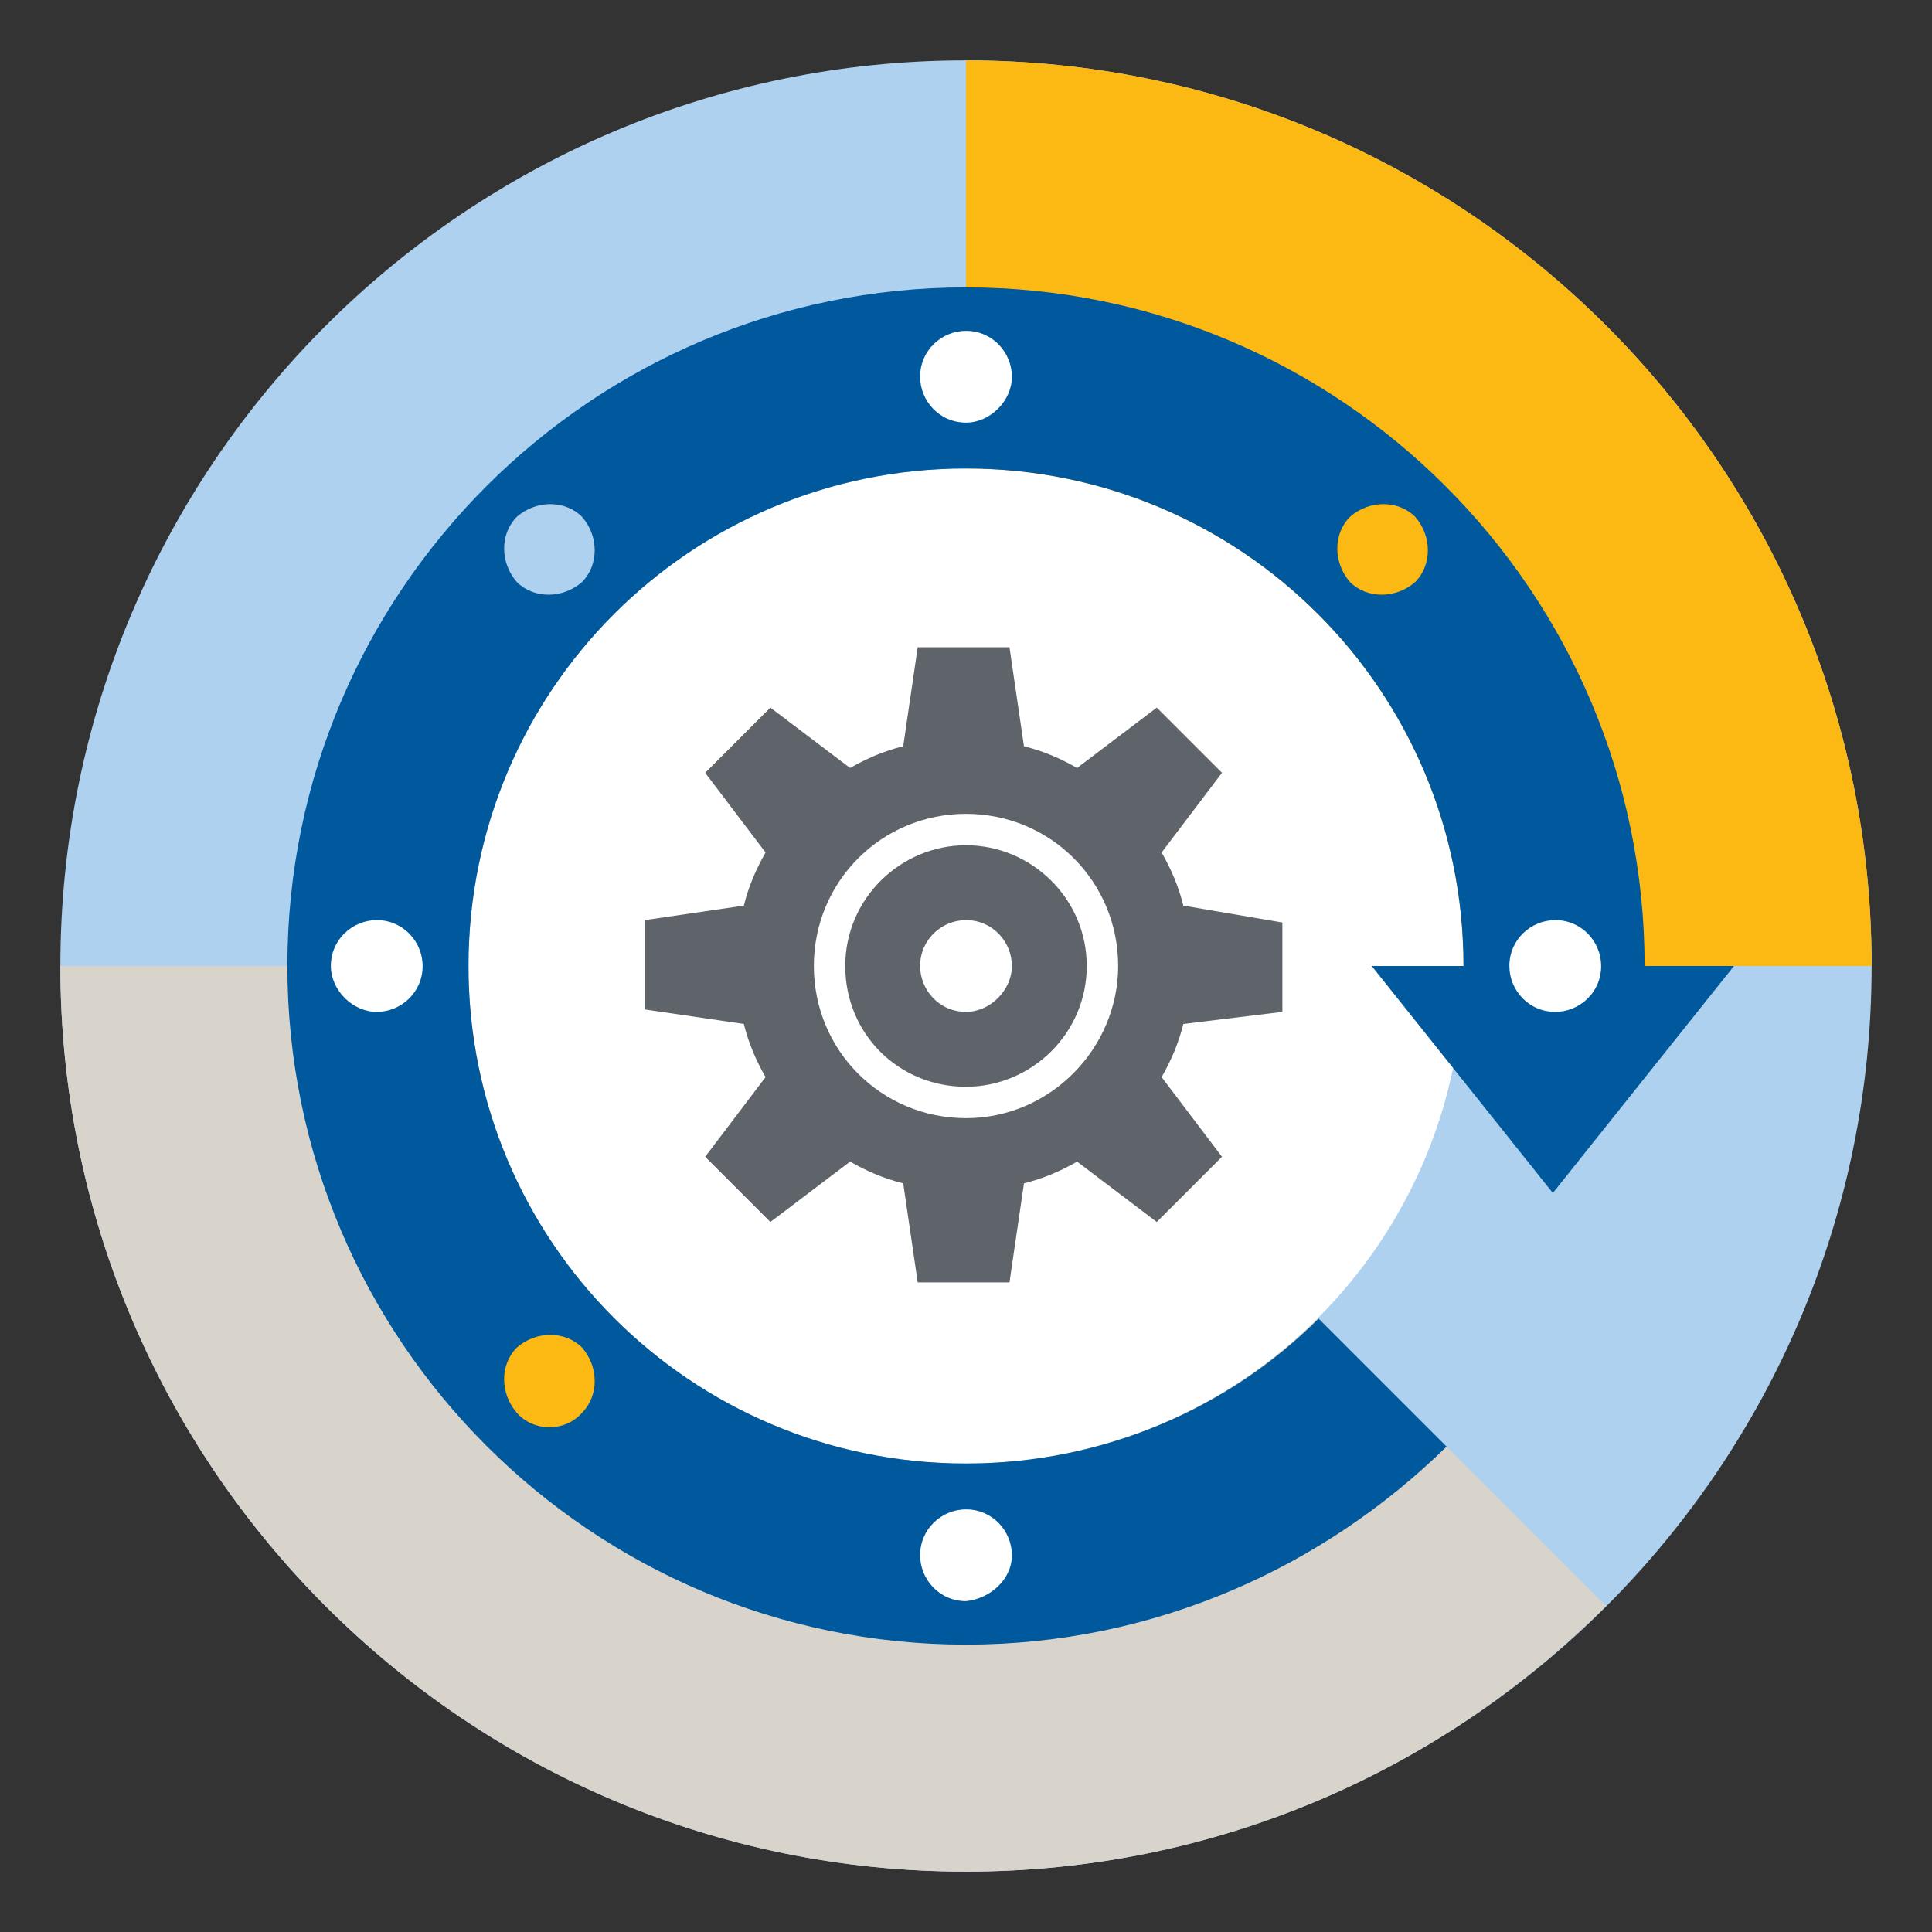 <?xml version="1.0" encoding="utf-8"?>
<!-- Generator: Adobe Illustrator 26.0.2, SVG Export Plug-In . SVG Version: 6.00 Build 0)  -->
<svg version="1.1" id="Capa_1" xmlns="http://www.w3.org/2000/svg" xmlns:xlink="http://www.w3.org/1999/xlink" x="0px" y="0px"
	 viewBox="0 0 80 80" style="enable-background:new 0 0 80 80;" xml:space="preserve">
<rect x="0" y="0" width="80" height="80" fill="#333333" stroke="none"/>
<style type="text/css">
	.st0{clip-path:url(#SVGID_00000031908906093238335180000016863358031343659679_);fill:#ADD1EF;}
	.st1{clip-path:url(#SVGID_00000102546254973568766890000011690084867775455675_);fill:#D8D3CB;}
	.st2{clip-path:url(#SVGID_00000138569463004813615940000011643485098371760053_);fill:#FDB913;}
	.st3{clip-path:url(#SVGID_00000023996723986403944310000011871229403666360994_);fill:#D8D3CB;}
	.st4{clip-path:url(#SVGID_00000142170908788433512810000013956795728809503923_);fill:#FFFFFF;}
	.st5{clip-path:url(#SVGID_00000026870301955780330150000006772376265196165525_);fill:#5F636A;}
	.st6{clip-path:url(#SVGID_00000114779958769006819030000002691205710123022484_);fill:#FFFFFF;}
	.st7{clip-path:url(#SVGID_00000075860942871082272570000006914182860044753066_);fill:#FFFFFF;}
	.st8{clip-path:url(#SVGID_00000136398923647918963240000017957663137116675725_);fill:#00589D;}
	.st9{clip-path:url(#SVGID_00000085930202677630500080000005344458820245991336_);fill:#FFFFFF;}
	.st10{clip-path:url(#SVGID_00000137113340749788621600000017717246752757253513_);fill:#FFFFFF;}
	.st11{clip-path:url(#SVGID_00000122001562960345507010000015179463177685147822_);fill:#FDB913;}
	.st12{clip-path:url(#SVGID_00000176751558635277812190000003966545302729057935_);fill:#FDB913;}
	.st13{clip-path:url(#SVGID_00000047779782064948697850000007202210768960102543_);fill:#FFFFFF;}
	.st14{clip-path:url(#SVGID_00000155134828597341309840000012783572356764023460_);fill:#FFFFFF;}
	.st15{clip-path:url(#SVGID_00000050647795643310710990000005519617068304842901_);fill:#ADD1EF;}
</style>
<g>
	<g>
		<defs>
			<path id="SVGID_1_" d="M2.5,40c0,20.7,16.8,37.5,37.5,37.5S77.5,60.7,77.5,40S60.7,2.5,40,2.5S2.5,19.3,2.5,40"/>
		</defs>
		<clipPath id="SVGID_00000128457345065349620200000002521894679634660016_">
			<use xlink:href="#SVGID_1_"  style="overflow:visible;"/>
		</clipPath>
		<path style="clip-path:url(#SVGID_00000128457345065349620200000002521894679634660016_);fill:#ADD1EF;" d="M77.5,40
			C77.5,19.3,60.7,2.5,40,2.5S2.5,19.3,2.5,40S19.3,77.5,40,77.5S77.5,60.7,77.5,40"/>
	</g>
	<g>
		<defs>
			<path id="SVGID_00000020365889760131852260000004950010827384873656_" d="M2.5,40c0,20.7,16.8,37.5,37.5,37.5S77.5,60.7,77.5,40
				S60.7,2.5,40,2.5S2.5,19.3,2.5,40"/>
		</defs>
		<clipPath id="SVGID_00000159447311391542646410000007586452917730321841_">
			<use xlink:href="#SVGID_00000020365889760131852260000004950010827384873656_"  style="overflow:visible;"/>
		</clipPath>
		<path style="clip-path:url(#SVGID_00000159447311391542646410000007586452917730321841_);fill:#D8D3CB;" d="M40,40v37.5
			c10.4,0,19.7-4.2,26.5-11L40,40z"/>
	</g>
	<g>
		<defs>
			<path id="SVGID_00000181787501693489843880000003160130212695756200_" d="M2.5,40c0,20.7,16.8,37.5,37.5,37.5S77.5,60.7,77.5,40
				S60.7,2.5,40,2.5S2.5,19.3,2.5,40"/>
		</defs>
		<clipPath id="SVGID_00000176744068719478073750000007312973351464477351_">
			<use xlink:href="#SVGID_00000181787501693489843880000003160130212695756200_"  style="overflow:visible;"/>
		</clipPath>
		<path style="clip-path:url(#SVGID_00000176744068719478073750000007312973351464477351_);fill:#FDB913;" d="M40,2.5V40h37.5l0,0
			C77.5,19.3,60.7,2.5,40,2.5"/>
	</g>
	<g>
		<defs>
			<path id="SVGID_00000034084041389572901880000016908503190527580294_" d="M2.5,40c0,20.7,16.8,37.5,37.5,37.5S77.5,60.7,77.5,40
				S60.7,2.5,40,2.5S2.5,19.3,2.5,40"/>
		</defs>
		<clipPath id="SVGID_00000155844576814609603500000005090491009937973637_">
			<use xlink:href="#SVGID_00000034084041389572901880000016908503190527580294_"  style="overflow:visible;"/>
		</clipPath>
		<path style="clip-path:url(#SVGID_00000155844576814609603500000005090491009937973637_);fill:#D8D3CB;" d="M40,77.5V40H2.5l0,0
			C2.5,60.7,19.3,77.5,40,77.5"/>
	</g>
	<g>
		<defs>
			<path id="SVGID_00000125566983591294286410000006280697113495027900_" d="M2.5,40c0,20.7,16.8,37.5,37.5,37.5S77.5,60.7,77.5,40
				S60.7,2.5,40,2.5S2.5,19.3,2.5,40"/>
		</defs>
		<clipPath id="SVGID_00000054988777982820092030000017862445156792094384_">
			<use xlink:href="#SVGID_00000125566983591294286410000006280697113495027900_"  style="overflow:visible;"/>
		</clipPath>
		<path style="clip-path:url(#SVGID_00000054988777982820092030000017862445156792094384_);fill:#FFFFFF;" d="M60.6,40
			c0-11.4-9.2-20.6-20.6-20.6S19.4,28.6,19.4,40S28.6,60.6,40,60.6S60.6,51.4,60.6,40"/>
	</g>
	<g>
		<defs>
			<path id="SVGID_00000150811463293476223640000002135540505348430980_" d="M2.5,40c0,20.7,16.8,37.5,37.5,37.5S77.5,60.7,77.5,40
				S60.7,2.5,40,2.5S2.5,19.3,2.5,40"/>
		</defs>
		<clipPath id="SVGID_00000134211697693235519920000007635127381924552587_">
			<use xlink:href="#SVGID_00000150811463293476223640000002135540505348430980_"  style="overflow:visible;"/>
		</clipPath>
		<path style="clip-path:url(#SVGID_00000134211697693235519920000007635127381924552587_);fill:#5F636A;" d="M53.1,41.9v-3.7
			L49,37.5c-0.2-0.8-0.5-1.5-0.9-2.2l2.5-3.3l-2.7-2.7l-3.3,2.5c-0.7-0.4-1.4-0.7-2.2-0.9l-0.6-4.1H38l-0.6,4.1
			c-0.8,0.2-1.5,0.5-2.2,0.9l-3.3-2.5L29.2,32l2.5,3.3c-0.4,0.7-0.7,1.4-0.9,2.2l-4.1,0.6v3.7l4.1,0.6c0.2,0.8,0.5,1.5,0.9,2.2
			l-2.5,3.3l2.7,2.7l3.3-2.5c0.7,0.4,1.4,0.7,2.2,0.9l0.6,4.1h3.8l0.6-4.1c0.8-0.2,1.5-0.5,2.2-0.9l3.3,2.5l2.7-2.7l-2.5-3.3
			c0.4-0.7,0.7-1.4,0.9-2.2L53.1,41.9z"/>
	</g>
	<g>
		<defs>
			<path id="SVGID_00000049216577493481399200000005420873080553351598_" d="M2.5,40c0,20.7,16.8,37.5,37.5,37.5S77.5,60.7,77.5,40
				S60.7,2.5,40,2.5S2.5,19.3,2.5,40"/>
		</defs>
		<clipPath id="SVGID_00000004529061634518931820000005141649310326922943_">
			<use xlink:href="#SVGID_00000049216577493481399200000005420873080553351598_"  style="overflow:visible;"/>
		</clipPath>
		<path style="clip-path:url(#SVGID_00000004529061634518931820000005141649310326922943_);fill:#FFFFFF;" d="M40,46.3
			c-3.5,0-6.3-2.8-6.3-6.3s2.8-6.3,6.3-6.3s6.3,2.8,6.3,6.3C46.3,43.4,43.5,46.3,40,46.3 M40,35c-2.7,0-5,2.2-5,5s2.2,5,5,5
			c2.7,0,5-2.2,5-5S42.7,35,40,35"/>
	</g>
	<g>
		<defs>
			<path id="SVGID_00000111900682069609340840000004610726701803173308_" d="M2.5,40c0,20.7,16.8,37.5,37.5,37.5S77.5,60.7,77.5,40
				S60.7,2.5,40,2.5S2.5,19.3,2.5,40"/>
		</defs>
		<clipPath id="SVGID_00000044144060833863626420000000909074747687639480_">
			<use xlink:href="#SVGID_00000111900682069609340840000004610726701803173308_"  style="overflow:visible;"/>
		</clipPath>
		<path style="clip-path:url(#SVGID_00000044144060833863626420000000909074747687639480_);fill:#FFFFFF;" d="M41.9,40
			c0-1-0.8-1.9-1.9-1.9c-1,0-1.9,0.8-1.9,1.9c0,1,0.8,1.9,1.9,1.9C41,41.9,41.9,41,41.9,40"/>
	</g>
	<g>
		<defs>
			<path id="SVGID_00000054249550283365430880000013887681702627853447_" d="M2.5,40c0,20.7,16.8,37.5,37.5,37.5S77.5,60.7,77.5,40
				S60.7,2.5,40,2.5S2.5,19.3,2.5,40"/>
		</defs>
		<clipPath id="SVGID_00000055705557837558392070000008273715955394450333_">
			<use xlink:href="#SVGID_00000054249550283365430880000013887681702627853447_"  style="overflow:visible;"/>
		</clipPath>
		<path style="clip-path:url(#SVGID_00000055705557837558392070000008273715955394450333_);fill:#00589D;" d="M54.6,54.6
			c-3.7,3.7-8.9,6-14.6,6c-11.4,0-20.6-9.2-20.6-20.6S28.6,19.4,40,19.4S60.6,28.6,60.6,40h-3.8l7.5,9.4l7.5-9.4h-3.7l0,0
			c0-15.5-12.6-28.1-28.1-28.1S11.9,24.5,11.9,40S24.5,68.1,40,68.1c7.8,0,14.8-3.2,19.9-8.2L54.6,54.6z"/>
	</g>
	<g>
		<defs>
			<path id="SVGID_00000084512498540673179960000007316604725534944959_" d="M2.5,40c0,20.7,16.8,37.5,37.5,37.5S77.5,60.7,77.5,40
				S60.7,2.5,40,2.5S2.5,19.3,2.5,40"/>
		</defs>
		<clipPath id="SVGID_00000162325198884147985220000012150787253377623721_">
			<use xlink:href="#SVGID_00000084512498540673179960000007316604725534944959_"  style="overflow:visible;"/>
		</clipPath>
		<path style="clip-path:url(#SVGID_00000162325198884147985220000012150787253377623721_);fill:#FFFFFF;" d="M41.9,15.6
			c0-1-0.8-1.9-1.9-1.9c-1,0-1.9,0.8-1.9,1.9c0,1,0.8,1.9,1.9,1.9C41,17.5,41.9,16.6,41.9,15.6"/>
	</g>
	<g>
		<defs>
			<path id="SVGID_00000151527507495439844170000007049065813934325666_" d="M2.5,40c0,20.7,16.8,37.5,37.5,37.5S77.5,60.7,77.5,40
				S60.7,2.5,40,2.5S2.5,19.3,2.5,40"/>
		</defs>
		<clipPath id="SVGID_00000021799131773478036970000003065791683241853316_">
			<use xlink:href="#SVGID_00000151527507495439844170000007049065813934325666_"  style="overflow:visible;"/>
		</clipPath>
		<path style="clip-path:url(#SVGID_00000021799131773478036970000003065791683241853316_);fill:#FFFFFF;" d="M41.9,64.4
			c0-1-0.8-1.9-1.9-1.9c-1,0-1.9,0.8-1.9,1.9c0,1,0.8,1.9,1.9,1.9C41,66.2,41.9,65.4,41.9,64.4"/>
	</g>
	<g>
		<defs>
			<path id="SVGID_00000103967539586191559010000015563529494261623424_" d="M2.5,40c0,20.7,16.8,37.5,37.5,37.5S77.5,60.7,77.5,40
				S60.7,2.5,40,2.5S2.5,19.3,2.5,40"/>
		</defs>
		<clipPath id="SVGID_00000143576350753088621570000000780316894261288068_">
			<use xlink:href="#SVGID_00000103967539586191559010000015563529494261623424_"  style="overflow:visible;"/>
		</clipPath>
		<path style="clip-path:url(#SVGID_00000143576350753088621570000000780316894261288068_);fill:#FDB913;" d="M58.6,24.1
			c0.7-0.7,0.7-1.9,0-2.7c-0.7-0.7-1.9-0.7-2.7,0c-0.7,0.7-0.7,1.9,0,2.7C56.6,24.8,57.8,24.8,58.6,24.1"/>
	</g>
	<g>
		<defs>
			<path id="SVGID_00000164483024568388744820000011228337054440133027_" d="M2.5,40c0,20.7,16.8,37.5,37.5,37.5S77.5,60.7,77.5,40
				S60.7,2.5,40,2.5S2.5,19.3,2.5,40"/>
		</defs>
		<clipPath id="SVGID_00000011720177520567271390000015530666577008475575_">
			<use xlink:href="#SVGID_00000164483024568388744820000011228337054440133027_"  style="overflow:visible;"/>
		</clipPath>
		<path style="clip-path:url(#SVGID_00000011720177520567271390000015530666577008475575_);fill:#FDB913;" d="M24.1,58.5
			c0.7-0.7,0.7-1.9,0-2.7c-0.7-0.7-1.9-0.7-2.7,0c-0.7,0.7-0.7,1.9,0,2.7S23.4,59.3,24.1,58.5"/>
	</g>
	<g>
		<defs>
			<path id="SVGID_00000165915838918072561870000010978272250943476911_" d="M2.5,40c0,20.7,16.8,37.5,37.5,37.5S77.5,60.7,77.5,40
				S60.7,2.5,40,2.5S2.5,19.3,2.5,40"/>
		</defs>
		<clipPath id="SVGID_00000003787633590280966530000002910169119933952152_">
			<use xlink:href="#SVGID_00000165915838918072561870000010978272250943476911_"  style="overflow:visible;"/>
		</clipPath>
		<path style="clip-path:url(#SVGID_00000003787633590280966530000002910169119933952152_);fill:#FFFFFF;" d="M64.4,41.9
			c1,0,1.9-0.8,1.9-1.9c0-1-0.8-1.9-1.9-1.9c-1,0-1.9,0.8-1.9,1.9C62.5,41,63.3,41.9,64.4,41.9"/>
	</g>
	<g>
		<defs>
			<path id="SVGID_00000176765214892893952050000004065356757485903538_" d="M2.5,40c0,20.7,16.8,37.5,37.5,37.5S77.5,60.7,77.5,40
				S60.7,2.5,40,2.5S2.5,19.3,2.5,40"/>
		</defs>
		<clipPath id="SVGID_00000034802129577878857500000005962511452700663171_">
			<use xlink:href="#SVGID_00000176765214892893952050000004065356757485903538_"  style="overflow:visible;"/>
		</clipPath>
		<path style="clip-path:url(#SVGID_00000034802129577878857500000005962511452700663171_);fill:#FFFFFF;" d="M15.6,41.9
			c1,0,1.9-0.8,1.9-1.9c0-1-0.8-1.9-1.9-1.9c-1,0-1.9,0.8-1.9,1.9C13.7,41,14.6,41.9,15.6,41.9"/>
	</g>
	<g>
		<defs>
			<path id="SVGID_00000073690537475402613000000008425238741653895307_" d="M2.5,40c0,20.7,16.8,37.5,37.5,37.5S77.5,60.7,77.5,40
				S60.7,2.5,40,2.5S2.5,19.3,2.5,40"/>
		</defs>
		<clipPath id="SVGID_00000142861992247105403840000014353987625874506408_">
			<use xlink:href="#SVGID_00000073690537475402613000000008425238741653895307_"  style="overflow:visible;"/>
		</clipPath>
		<path style="clip-path:url(#SVGID_00000142861992247105403840000014353987625874506408_);fill:#ADD1EF;" d="M21.4,24.1
			c0.7,0.7,1.9,0.7,2.7,0c0.7-0.7,0.7-1.9,0-2.7c-0.7-0.7-1.9-0.7-2.7,0C20.7,22.1,20.7,23.3,21.4,24.1"/>
	</g>
</g>
</svg>

